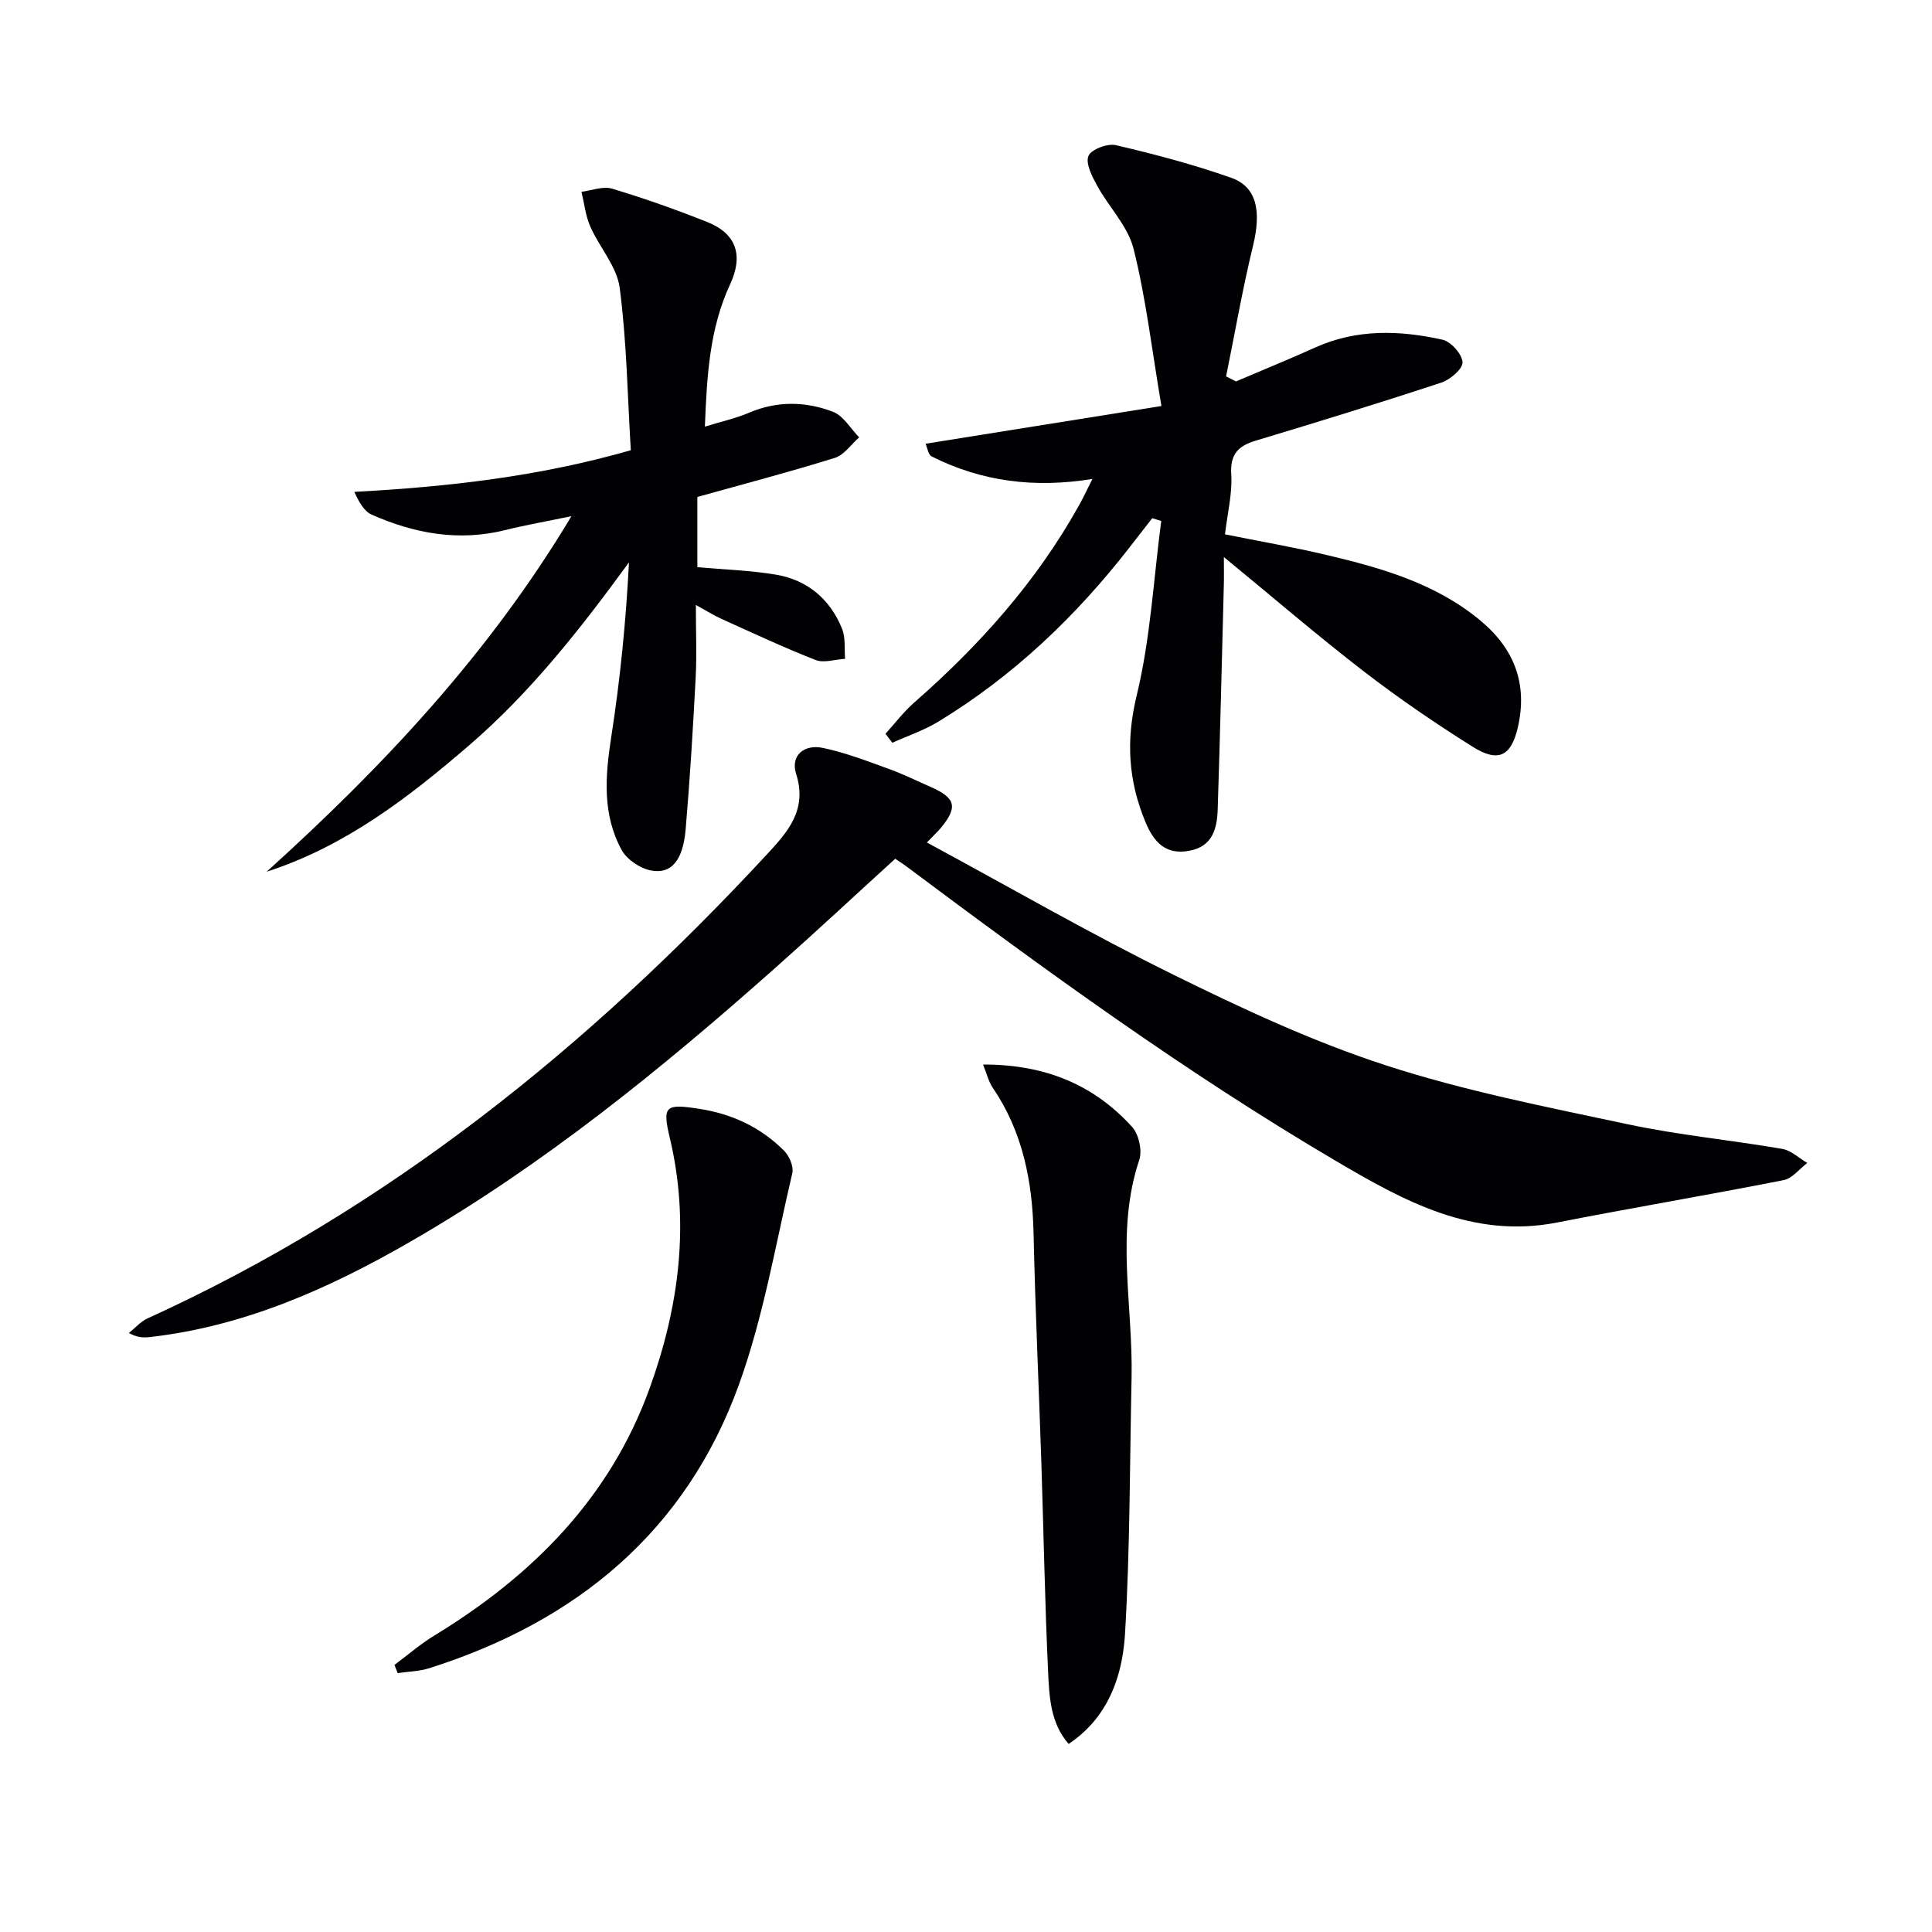 <svg enable-background="new 0 0 400 400" viewBox="0 0 400 400" xmlns="http://www.w3.org/2000/svg"><g fill="#010104"><path d="m191.9 174.43c17.31 9.35 33.86 18.91 50.97 27.34 14.28 7.04 28.85 13.85 43.94 18.76 16.33 5.32 33.36 8.65 50.21 12.24 10.54 2.24 21.33 3.27 31.96 5.09 1.85.32 3.47 1.91 5.2 2.92-1.62 1.22-3.09 3.19-4.88 3.55-15.61 3.08-31.31 5.72-46.93 8.78-17.5 3.42-31.71-4.46-45.86-12.79-31.03-18.27-60.07-39.43-88.86-60.95-.66-.49-1.35-.93-2.3-1.58-8.27 7.53-16.4 15.11-24.71 22.49-23.67 21.02-48.18 40.96-75.72 56.82-16.84 9.7-34.36 17.52-53.94 19.73-1.25.14-2.51.12-4.3-.84 1.28-1.02 2.41-2.36 3.85-3.02 49.75-22.65 91.31-56.22 128.2-96.02 4.3-4.64 8.48-9.24 6.11-16.69-1.25-3.93 1.73-6.2 5.49-5.42 4.66.96 9.18 2.73 13.68 4.35 2.97 1.07 5.81 2.48 8.7 3.75 5.15 2.27 5.63 4.13 2.14 8.41-.62.74-1.33 1.39-2.95 3.08z"/><path d="m255.89 78.97c5.46-2.33 10.97-4.57 16.38-7.01 8.61-3.89 17.51-3.6 26.38-1.63 1.75.39 4.04 2.96 4.15 4.65.09 1.35-2.52 3.62-4.35 4.22-12.75 4.21-25.6 8.16-38.46 12.03-3.69 1.11-5.33 2.83-5.07 7.01.24 3.91-.77 7.89-1.3 12.39 7.05 1.42 14.18 2.64 21.2 4.31 11.34 2.69 22.53 5.89 31.74 13.59 7 5.84 9.79 13.15 7.66 22.2-1.36 5.77-3.98 7.23-9.3 3.89-7.73-4.85-15.31-10.03-22.54-15.6-9.59-7.39-18.78-15.31-28.99-23.69 0 2.42.04 4.14-.01 5.87-.4 15.47-.77 30.94-1.27 46.41-.13 3.98-1.08 7.66-5.9 8.54-4.93.91-7.35-1.86-9.05-5.94-3.55-8.54-4.09-16.86-1.83-26.18 2.86-11.78 3.5-24.09 5.09-36.17-.62-.19-1.24-.38-1.86-.57-1.55 2-3.11 3.99-4.66 5.99-11.13 14.33-24.09 26.68-39.64 36.14-2.96 1.8-6.33 2.92-9.51 4.36-.47-.62-.95-1.24-1.42-1.86 1.97-2.17 3.76-4.55 5.95-6.47 13.5-11.83 25.33-25.04 34.11-40.81.88-1.57 1.64-3.21 2.78-5.48-11.98 1.95-22.94.54-33.26-4.65-.74-.37-.92-1.85-1.28-2.64 16.18-2.59 31.97-5.11 48.83-7.81-2-11.79-3.21-22.35-5.77-32.56-1.18-4.7-5.14-8.66-7.57-13.11-1.03-1.89-2.4-4.55-1.77-6.1.55-1.35 3.94-2.64 5.67-2.24 8.05 1.88 16.09 4.01 23.89 6.76 5.33 1.88 6.25 6.94 4.52 14.06-2.18 8.94-3.74 18.03-5.58 27.06.69.34 1.36.69 2.04 1.04z"/><path d="m145.94 88.33c3.52-1.09 6.4-1.71 9.06-2.85 5.83-2.5 11.75-2.41 17.45-.23 2.17.83 3.64 3.48 5.43 5.3-1.67 1.46-3.11 3.65-5.04 4.25-9.31 2.9-18.75 5.38-28.46 8.09v14.54c5.53.5 10.97.65 16.29 1.55 6.5 1.1 11.18 5.06 13.66 11.17.76 1.86.46 4.16.64 6.25-2.05.12-4.36.92-6.09.25-6.62-2.58-13.07-5.62-19.56-8.54-1.46-.66-2.83-1.53-5.25-2.86 0 5.61.21 10.36-.04 15.09-.55 10.45-1.18 20.89-2.07 31.32-.55 6.52-2.99 9.42-7.29 8.54-2.23-.46-4.9-2.27-5.97-4.23-4.01-7.34-3.41-15.24-2.16-23.31 1.85-11.93 3.06-23.96 3.68-36.23-10.05 13.79-20.36 26.91-33.09 37.88-12.61 10.87-25.75 20.96-41.92 26.17 24.08-21.77 46.05-45.12 63.1-73.61-5.04 1.05-9.41 1.81-13.71 2.88-9.64 2.4-18.81.71-27.65-3.2-1.59-.7-2.64-2.65-3.59-4.71 19.32-1.06 38.01-3.12 57.24-8.62-.68-11.2-.84-22.5-2.3-33.64-.58-4.41-4.19-8.37-6.09-12.68-.98-2.23-1.24-4.79-1.82-7.19 2.12-.26 4.46-1.22 6.33-.65 6.66 2 13.23 4.33 19.69 6.9 6.06 2.41 7.54 6.91 4.75 12.91-4.23 9.1-4.81 18.79-5.22 29.46z"/><path d="m221.25 361.07c-3.76-4.3-4.01-9.73-4.25-14.9-.67-14.46-.93-28.93-1.4-43.4-.52-15.79-1.26-31.56-1.61-47.35-.24-10.86-2.24-21.09-8.47-30.24-.85-1.25-1.2-2.84-1.99-4.78 12.76-.04 22.89 4.13 30.86 12.92 1.39 1.53 2.13 4.88 1.48 6.83-4.99 14.94-1.27 30.09-1.59 45.12-.38 17.63-.31 35.28-1.35 52.87-.66 11.32-5.09 18.53-11.68 22.93z"/><path d="m81.67 344.7c2.74-2.04 5.34-4.3 8.24-6.07 20.31-12.38 36.4-28.5 44.61-51.26 6.07-16.82 8.38-34.08 4.14-51.85-1.58-6.63-.84-7.02 6.11-5.95 6.82 1.05 12.72 3.83 17.55 8.66 1.09 1.09 2.04 3.29 1.72 4.66-3.45 14.66-5.96 29.69-11.05 43.78-10.99 30.41-33.65 49.04-64.07 58.7-2.09.67-4.39.7-6.59 1.03-.22-.56-.44-1.13-.66-1.7z"/></g></svg>